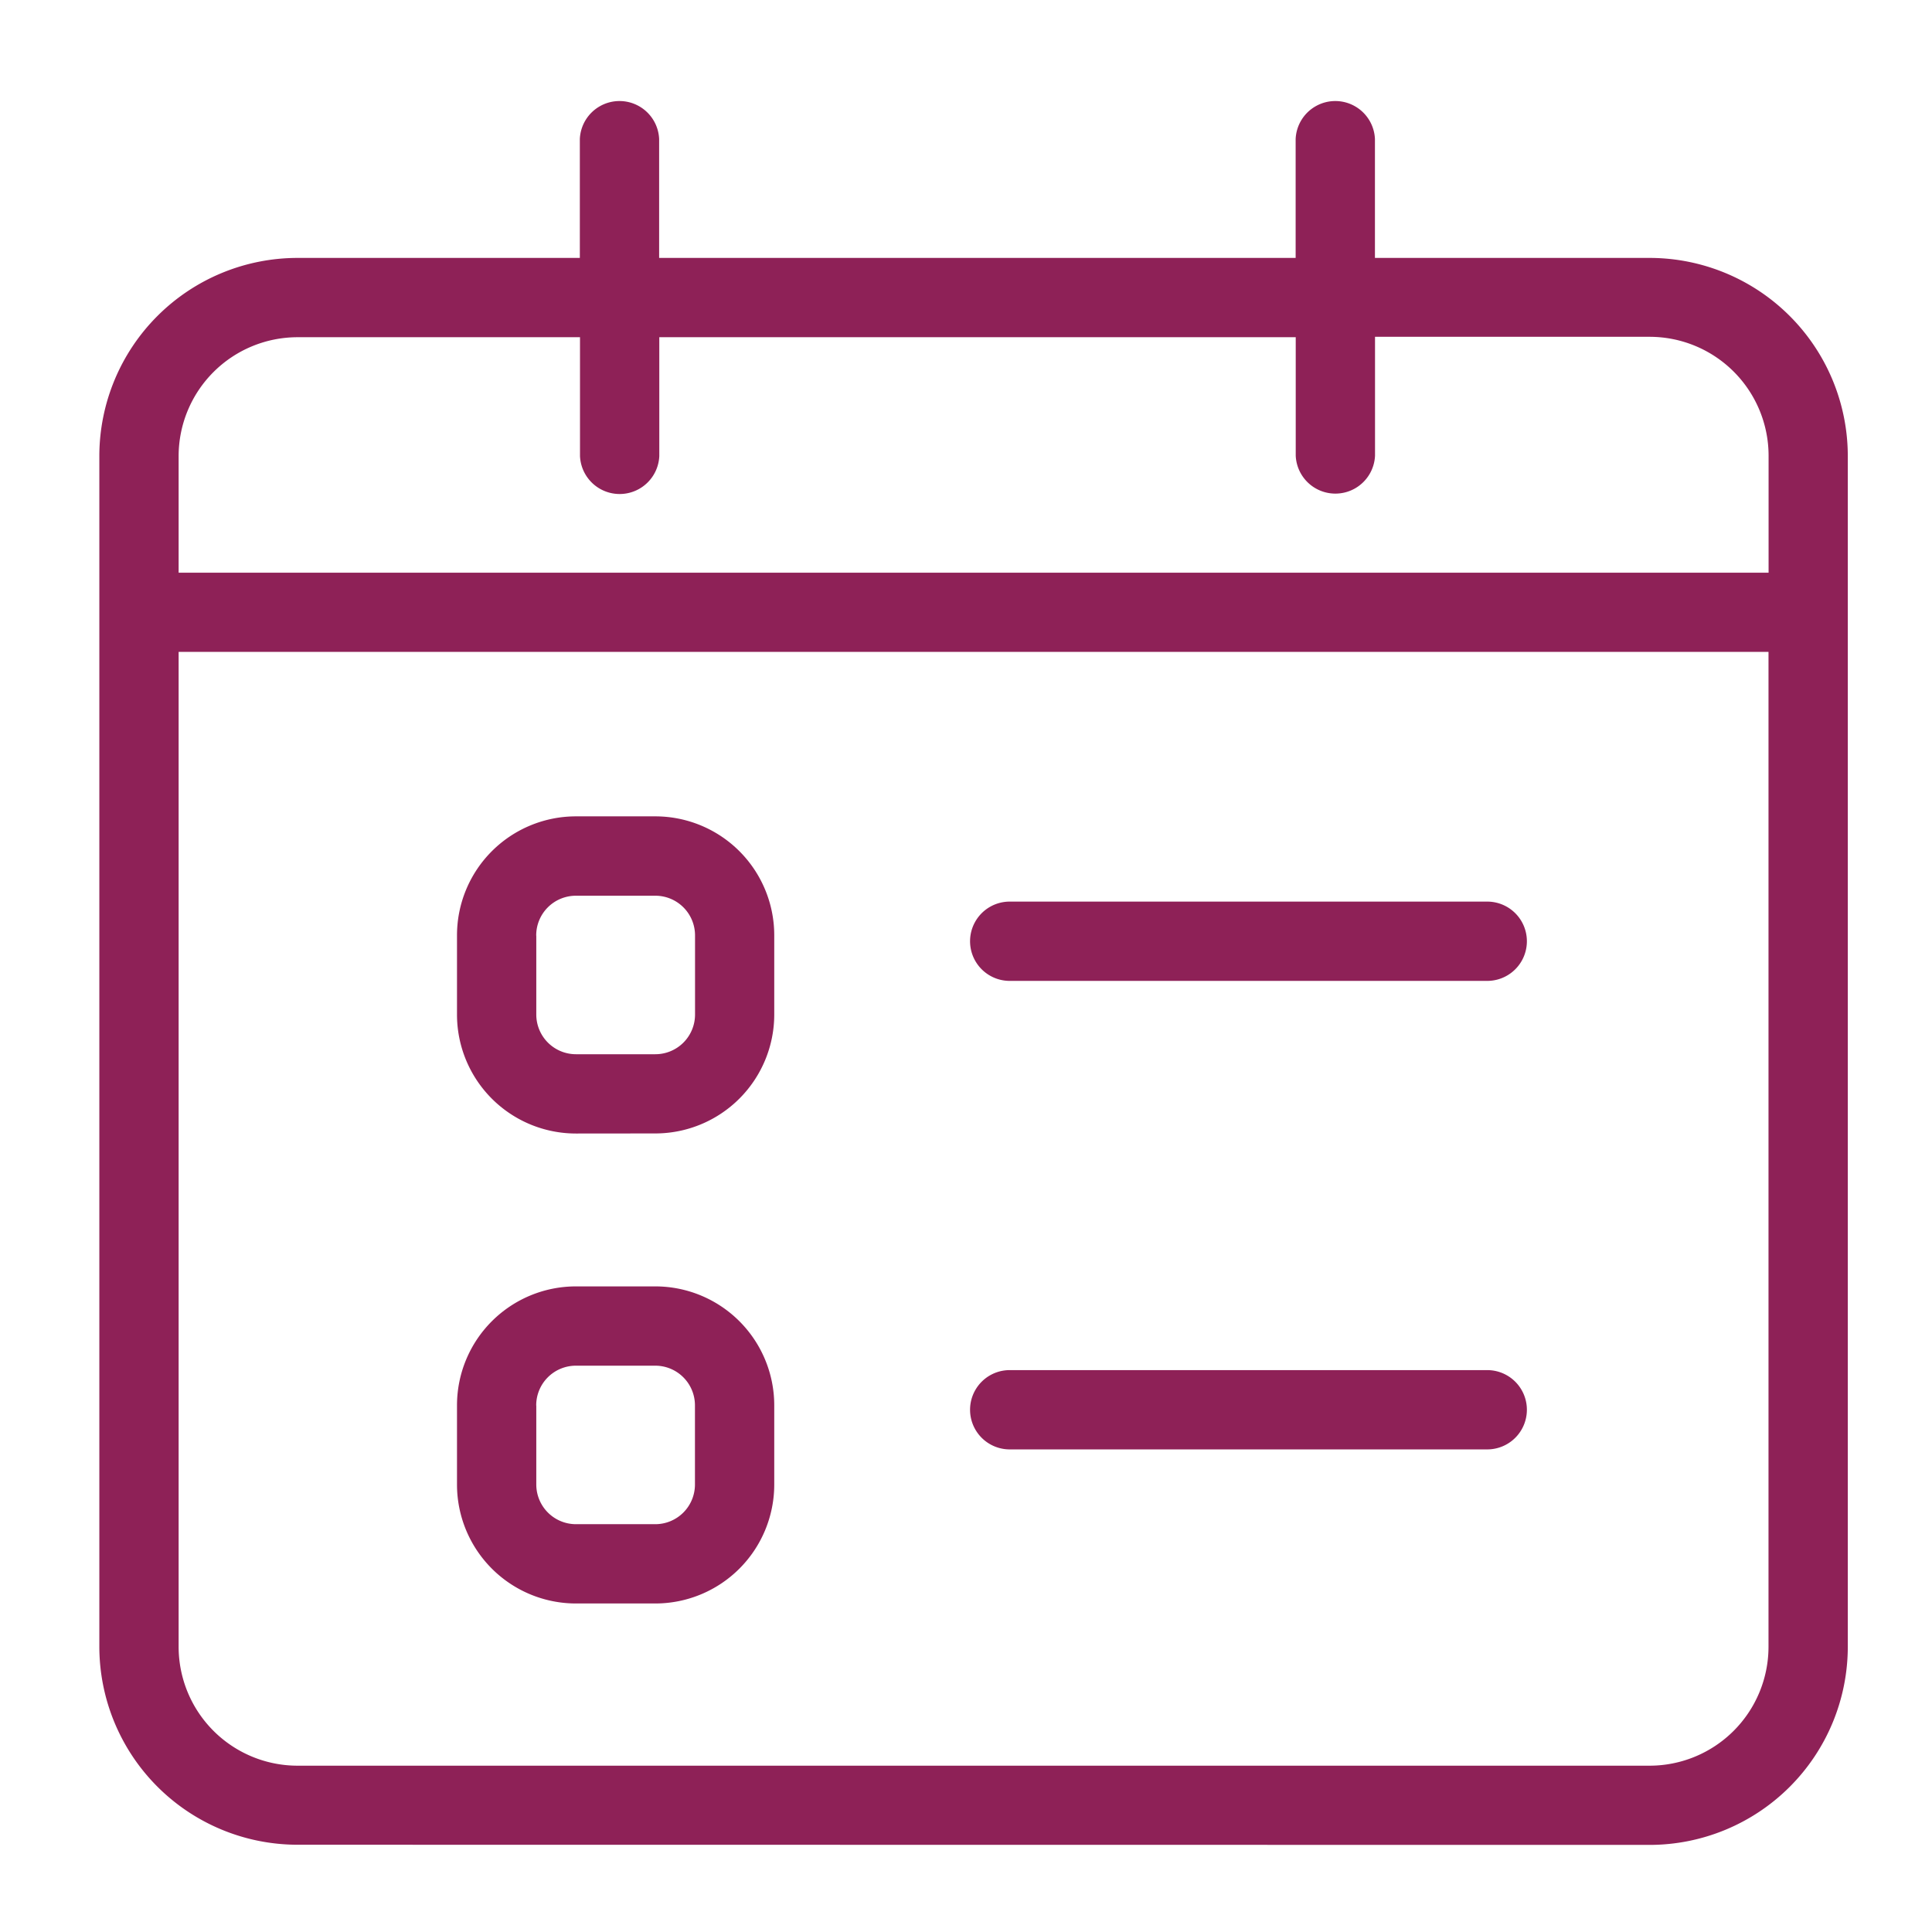 <svg id="ic_nav_itinerary" xmlns="http://www.w3.org/2000/svg" width="24" height="24" viewBox="0 0 24 24">
  <path id="Path_5012" data-name="Path 5012" d="M0,0H24V24H0Z" fill="#8e2157" opacity="0"/>
  <g id="Group_7017" data-name="Group 7017" transform="translate(1.234 1.234)">
    <path id="Path_5013" data-name="Path 5013" d="M2.463,21.682A2.463,2.463,0,0,1,0,19.22V4.427A2.463,2.463,0,0,1,2.463,1.97H5.969V.492a.493.493,0,0,1,.985,0V1.97h7.907V.492a.493.493,0,0,1,.985,0V1.97h3.41A2.463,2.463,0,0,1,21.72,4.432v14.79a2.463,2.463,0,0,1-2.463,2.462ZM.985,19.223A1.478,1.478,0,0,0,2.463,20.7H19.257a1.478,1.478,0,0,0,1.478-1.477V6.864H.985ZM20.736,5.88V4.427A1.478,1.478,0,0,0,19.258,2.95H15.847V4.427a.493.493,0,0,1-.985,0V2.955H6.956V4.432a.493.493,0,0,1-.985,0V2.955H2.463A1.478,1.478,0,0,0,.985,4.427V5.88ZM5.921,18.685a1.478,1.478,0,0,1-1.478-1.477v-.985a1.478,1.478,0,0,1,1.478-1.477h.985a1.478,1.478,0,0,1,1.478,1.477v.985a1.478,1.478,0,0,1-1.478,1.477Zm-.493-2.462v.985a.493.493,0,0,0,.493.492h.985a.493.493,0,0,0,.493-.492v-.985a.493.493,0,0,0-.493-.492H5.921a.493.493,0,0,0-.494.5Zm5.881.548a.492.492,0,1,1,0-.985h5.932a.492.492,0,1,1,0,.985ZM5.921,12.847A1.478,1.478,0,0,1,4.443,11.37v-.985A1.478,1.478,0,0,1,5.921,8.907h.985a1.478,1.478,0,0,1,1.478,1.477v.985a1.478,1.478,0,0,1-1.478,1.477Zm-.493-2.462v.985a.493.493,0,0,0,.493.492h.985A.493.493,0,0,0,7.4,11.37v-.985a.493.493,0,0,0-.493-.492H5.921a.493.493,0,0,0-.494.5Zm5.881.566a.492.492,0,1,1,0-.985h5.932a.492.492,0,1,1,0,.985Z" transform="translate(0 0)" fill="#8e2157" stroke="rgba(0,0,0,0)" stroke-miterlimit="10" stroke-width="1"/>
  </g>
</svg>
